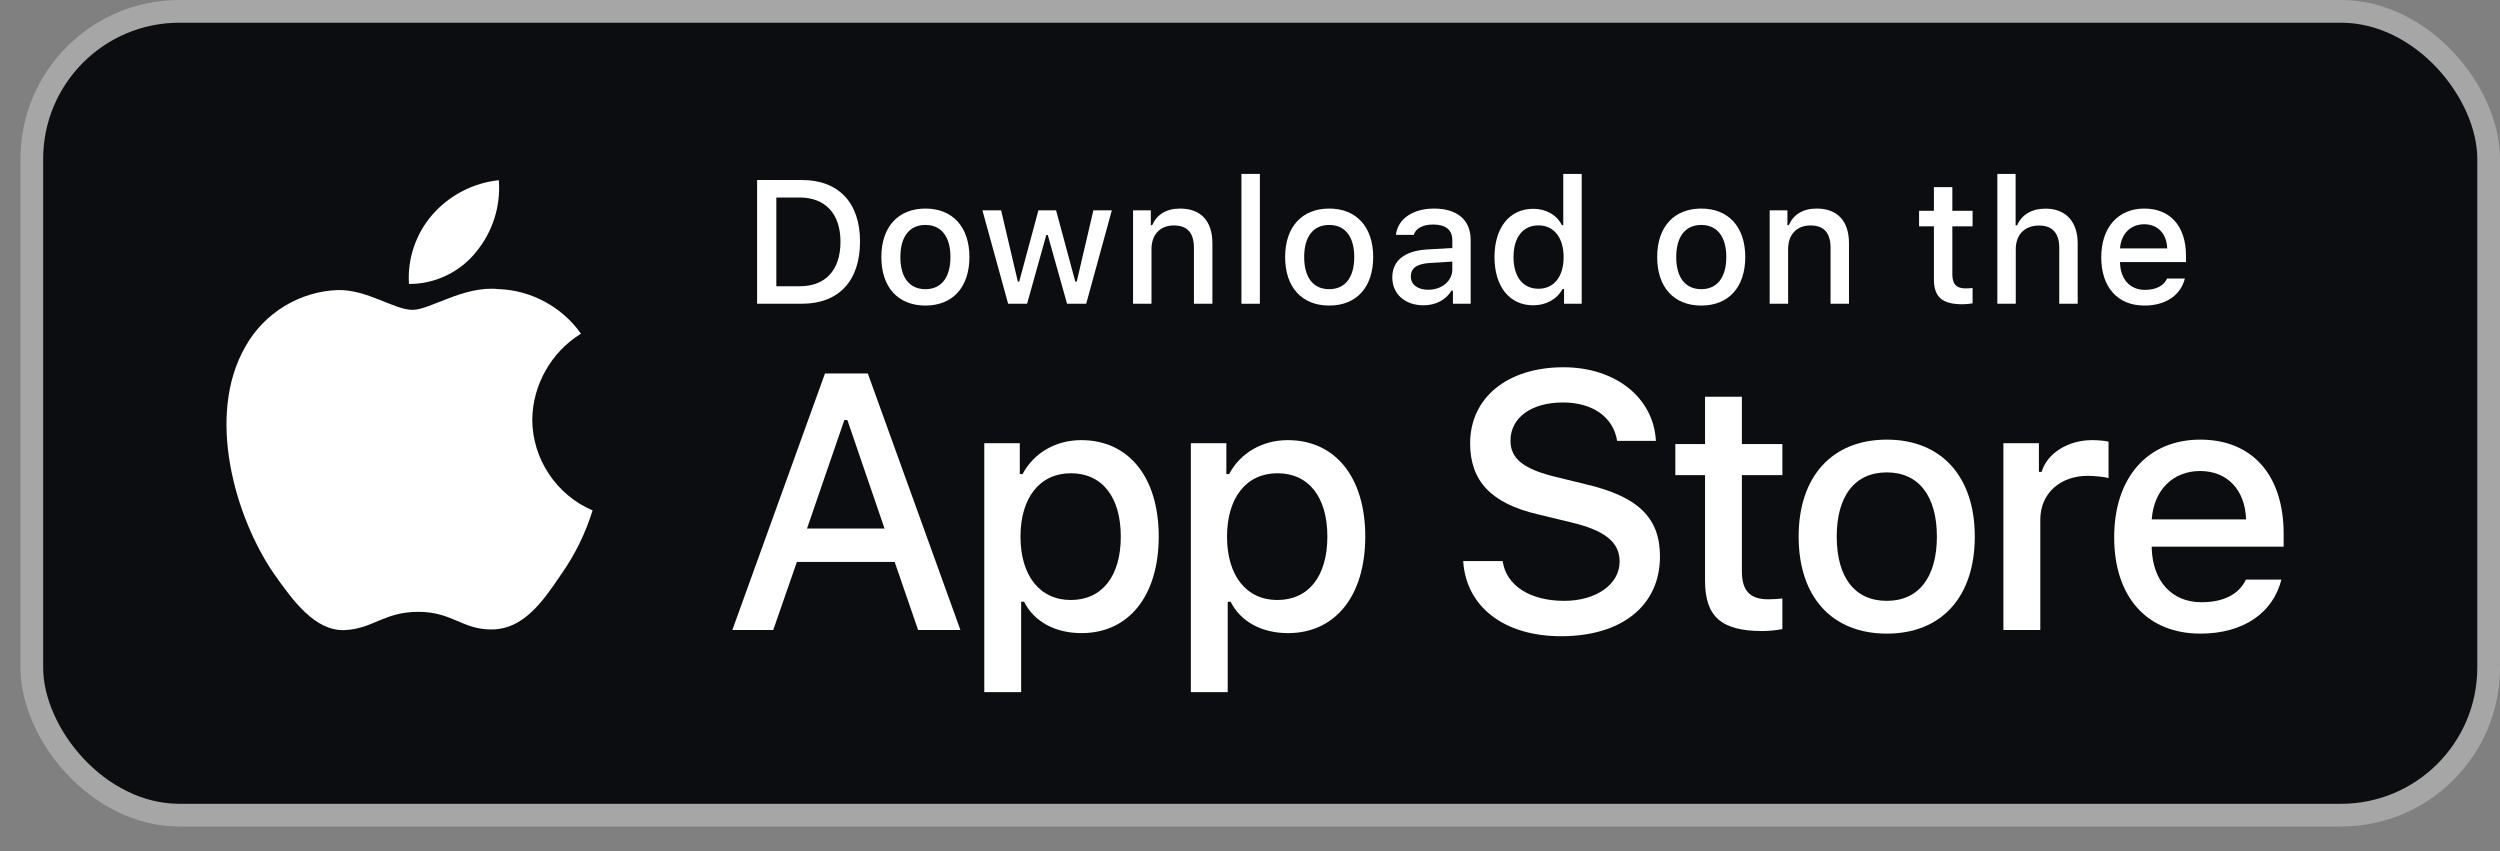 <svg width="94" height="32" viewBox="0 0 94 32" fill="none" xmlns="http://www.w3.org/2000/svg">
<rect x="0" y="0" width="94" height="32" fill="#808080" stroke="none"/>
<rect x="1.196" y="0.427" width="92.377" height="30.223" rx="5.55" fill="#0C0D10"/>
<rect x="1.196" y="0.427" width="92.377" height="30.223" rx="5.55" stroke="#A6A6A6" stroke-width="0.854"/>
<path d="M64.109 14.918V16.698H62.993V17.865H64.109V21.831C64.109 23.185 64.721 23.727 66.263 23.727C66.534 23.727 66.791 23.695 67.017 23.656V22.502C66.824 22.521 66.701 22.534 66.488 22.534C65.798 22.534 65.495 22.212 65.495 21.476V17.865H67.017V16.698H65.495V14.918H64.109Z" fill="white"/>
<path d="M70.944 23.824C72.995 23.824 74.252 22.45 74.252 20.174C74.252 17.91 72.988 16.53 70.944 16.53C68.893 16.53 67.629 17.91 67.629 20.174C67.629 22.45 68.886 23.824 70.944 23.824ZM70.944 22.592C69.738 22.592 69.061 21.709 69.061 20.174C69.061 18.652 69.738 17.762 70.944 17.762C72.143 17.762 72.827 18.652 72.827 20.174C72.827 21.702 72.143 22.592 70.944 22.592Z" fill="white"/>
<path d="M75.328 23.688H76.715V19.542C76.715 18.555 77.456 17.891 78.507 17.891C78.752 17.891 79.165 17.936 79.281 17.975V16.607C79.133 16.569 78.868 16.549 78.662 16.549C77.746 16.549 76.966 17.052 76.766 17.742H76.663V16.665H75.328V23.688Z" fill="white"/>
<path d="M82.724 17.71C83.749 17.71 84.42 18.426 84.452 19.529H80.905C80.983 18.432 81.699 17.71 82.724 17.71ZM84.446 21.792C84.188 22.341 83.614 22.644 82.776 22.644C81.666 22.644 80.951 21.863 80.905 20.632V20.554H85.865V20.07C85.865 17.865 84.685 16.53 82.731 16.53C80.751 16.53 79.493 17.955 79.493 20.2C79.493 22.444 80.725 23.824 82.737 23.824C84.343 23.824 85.465 23.05 85.781 21.792H84.446Z" fill="white"/>
<path d="M55.016 21.095C55.123 22.82 56.56 23.922 58.699 23.922C60.985 23.922 62.415 22.766 62.415 20.921C62.415 19.471 61.6 18.669 59.621 18.207L58.559 17.947C57.302 17.652 56.794 17.258 56.794 16.57C56.794 15.701 57.583 15.133 58.766 15.133C59.889 15.133 60.664 15.687 60.804 16.576H62.262C62.175 14.952 60.744 13.809 58.786 13.809C56.68 13.809 55.277 14.952 55.277 16.67C55.277 18.087 56.072 18.929 57.817 19.337L59.06 19.638C60.337 19.939 60.898 20.38 60.898 21.115C60.898 21.971 60.016 22.592 58.813 22.592C57.523 22.592 56.627 22.011 56.5 21.095H55.016Z" fill="white"/>
<path d="M40.653 16.549C39.698 16.549 38.873 17.026 38.447 17.826H38.344V16.665H37.009V26.023H38.395V22.624H38.505C38.873 23.366 39.666 23.805 40.666 23.805C42.439 23.805 43.568 22.405 43.568 20.174C43.568 17.942 42.439 16.549 40.653 16.549ZM40.259 22.56C39.099 22.56 38.37 21.644 38.37 20.18C38.37 18.71 39.099 17.794 40.266 17.794C41.44 17.794 42.142 18.69 42.142 20.174C42.142 21.663 41.44 22.56 40.259 22.56Z" fill="white"/>
<path d="M48.419 16.549C47.465 16.549 46.639 17.026 46.214 17.826H46.111V16.665H44.776V26.023H46.162V22.624H46.272C46.639 23.366 47.433 23.805 48.432 23.805C50.206 23.805 51.334 22.405 51.334 20.174C51.334 17.942 50.206 16.549 48.419 16.549ZM48.026 22.56C46.865 22.56 46.136 21.644 46.136 20.18C46.136 18.71 46.865 17.794 48.032 17.794C49.206 17.794 49.909 18.69 49.909 20.174C49.909 21.663 49.206 22.56 48.026 22.56Z" fill="white"/>
<path d="M34.521 23.688H36.112L32.63 14.043H31.019L27.536 23.688H29.074L29.963 21.128H33.639L34.521 23.688ZM31.747 15.794H31.861L33.258 19.872H30.344L31.747 15.794Z" fill="white"/>
<path d="M28.467 6.768V11.421H30.147C31.534 11.421 32.337 10.566 32.337 9.08C32.337 7.616 31.527 6.768 30.147 6.768H28.467ZM29.19 7.426H30.067C31.031 7.426 31.602 8.038 31.602 9.09C31.602 10.157 31.041 10.763 30.067 10.763H29.19V7.426Z" fill="white"/>
<path d="M34.796 11.489C35.821 11.489 36.45 10.802 36.45 9.664C36.45 8.532 35.818 7.842 34.796 7.842C33.77 7.842 33.139 8.532 33.139 9.664C33.139 10.802 33.767 11.489 34.796 11.489ZM34.796 10.873C34.193 10.873 33.854 10.431 33.854 9.664C33.854 8.903 34.193 8.458 34.796 8.458C35.396 8.458 35.737 8.903 35.737 9.664C35.737 10.428 35.396 10.873 34.796 10.873Z" fill="white"/>
<path d="M41.805 7.909H41.111L40.486 10.589H40.431L39.709 7.909H39.044L38.322 10.589H38.271L37.642 7.909H36.939L37.906 11.421H38.619L39.341 8.835H39.396L40.121 11.421H40.841L41.805 7.909Z" fill="white"/>
<path d="M42.603 11.421H43.296V9.367C43.296 8.819 43.622 8.477 44.135 8.477C44.648 8.477 44.892 8.758 44.892 9.322V11.421H45.586V9.148C45.586 8.313 45.154 7.842 44.37 7.842C43.841 7.842 43.493 8.077 43.322 8.467H43.271V7.909H42.603V11.421Z" fill="white"/>
<path d="M46.678 11.421H47.371V6.539H46.678V11.421Z" fill="white"/>
<path d="M49.978 11.489C51.004 11.489 51.632 10.802 51.632 9.664C51.632 8.532 51 7.842 49.978 7.842C48.953 7.842 48.321 8.532 48.321 9.664C48.321 10.802 48.95 11.489 49.978 11.489ZM49.978 10.873C49.375 10.873 49.037 10.431 49.037 9.664C49.037 8.903 49.375 8.458 49.978 8.458C50.578 8.458 50.92 8.903 50.92 9.664C50.92 10.428 50.578 10.873 49.978 10.873Z" fill="white"/>
<path d="M53.698 10.895C53.321 10.895 53.047 10.712 53.047 10.396C53.047 10.086 53.266 9.922 53.75 9.889L54.607 9.835V10.128C54.607 10.563 54.221 10.895 53.698 10.895ZM53.521 11.479C53.982 11.479 54.366 11.279 54.575 10.928H54.63V11.421H55.297V9.022C55.297 8.28 54.801 7.842 53.921 7.842C53.124 7.842 52.557 8.229 52.486 8.832H53.156C53.234 8.583 53.501 8.442 53.888 8.442C54.362 8.442 54.607 8.651 54.607 9.022V9.325L53.656 9.38C52.821 9.431 52.35 9.796 52.35 10.428C52.35 11.069 52.844 11.479 53.521 11.479Z" fill="white"/>
<path d="M57.65 11.479C58.134 11.479 58.543 11.25 58.753 10.866H58.808V11.421H59.472V6.539H58.779V8.467H58.727C58.537 8.08 58.13 7.851 57.65 7.851C56.763 7.851 56.193 8.554 56.193 9.664C56.193 10.776 56.757 11.479 57.65 11.479ZM57.847 8.474C58.427 8.474 58.792 8.935 58.792 9.667C58.792 10.402 58.43 10.857 57.847 10.857C57.26 10.857 56.908 10.409 56.908 9.664C56.908 8.925 57.263 8.474 57.847 8.474Z" fill="white"/>
<path d="M63.968 11.489C64.993 11.489 65.622 10.802 65.622 9.664C65.622 8.532 64.99 7.842 63.968 7.842C62.942 7.842 62.31 8.532 62.31 9.664C62.31 10.802 62.939 11.489 63.968 11.489ZM63.968 10.873C63.365 10.873 63.026 10.431 63.026 9.664C63.026 8.903 63.365 8.458 63.968 8.458C64.567 8.458 64.909 8.903 64.909 9.664C64.909 10.428 64.567 10.873 63.968 10.873Z" fill="white"/>
<path d="M66.54 11.421H67.233V9.367C67.233 8.819 67.558 8.477 68.071 8.477C68.584 8.477 68.829 8.758 68.829 9.322V11.421H69.522V9.148C69.522 8.313 69.09 7.842 68.306 7.842C67.778 7.842 67.429 8.077 67.258 8.467H67.207V7.909H66.54V11.421Z" fill="white"/>
<path d="M72.715 7.036V7.926H72.157V8.509H72.715V10.492C72.715 11.169 73.021 11.44 73.792 11.44C73.927 11.44 74.056 11.424 74.169 11.405V10.828C74.073 10.837 74.011 10.844 73.905 10.844C73.56 10.844 73.408 10.683 73.408 10.315V8.509H74.169V7.926H73.408V7.036H72.715Z" fill="white"/>
<path d="M75.1 11.421H75.793V9.37C75.793 8.838 76.109 8.48 76.677 8.48C77.167 8.48 77.428 8.764 77.428 9.325V11.421H78.121V9.154C78.121 8.319 77.66 7.845 76.912 7.845C76.383 7.845 76.013 8.08 75.842 8.474H75.787V6.539H75.1V11.421Z" fill="white"/>
<path d="M80.622 8.432C81.135 8.432 81.47 8.79 81.487 9.341H79.713C79.752 8.793 80.11 8.432 80.622 8.432ZM81.483 10.473C81.354 10.747 81.067 10.899 80.648 10.899C80.094 10.899 79.736 10.508 79.713 9.893V9.854H82.193V9.612C82.193 8.509 81.603 7.842 80.626 7.842C79.636 7.842 79.007 8.554 79.007 9.677C79.007 10.799 79.623 11.489 80.629 11.489C81.432 11.489 81.993 11.102 82.151 10.473H81.483Z" fill="white"/>
<path d="M20.013 15.772C20.03 14.466 20.731 13.231 21.844 12.547C21.142 11.544 19.966 10.909 18.743 10.87C17.438 10.733 16.173 11.651 15.509 11.651C14.831 11.651 13.807 10.884 12.705 10.906C11.268 10.953 9.929 11.77 9.23 13.026C7.727 15.627 8.848 19.451 10.287 21.553C11.008 22.583 11.849 23.733 12.95 23.692C14.028 23.648 14.431 23.005 15.731 23.005C17.02 23.005 17.398 23.692 18.521 23.667C19.678 23.648 20.406 22.632 21.101 21.593C21.619 20.859 22.017 20.048 22.281 19.19C20.922 18.616 20.014 17.248 20.013 15.772Z" fill="white"/>
<path d="M17.89 9.487C18.521 8.73 18.832 7.758 18.756 6.775C17.793 6.877 16.903 7.337 16.264 8.065C15.639 8.776 15.314 9.732 15.376 10.676C16.339 10.686 17.287 10.238 17.89 9.487Z" fill="white"/>
</svg>
